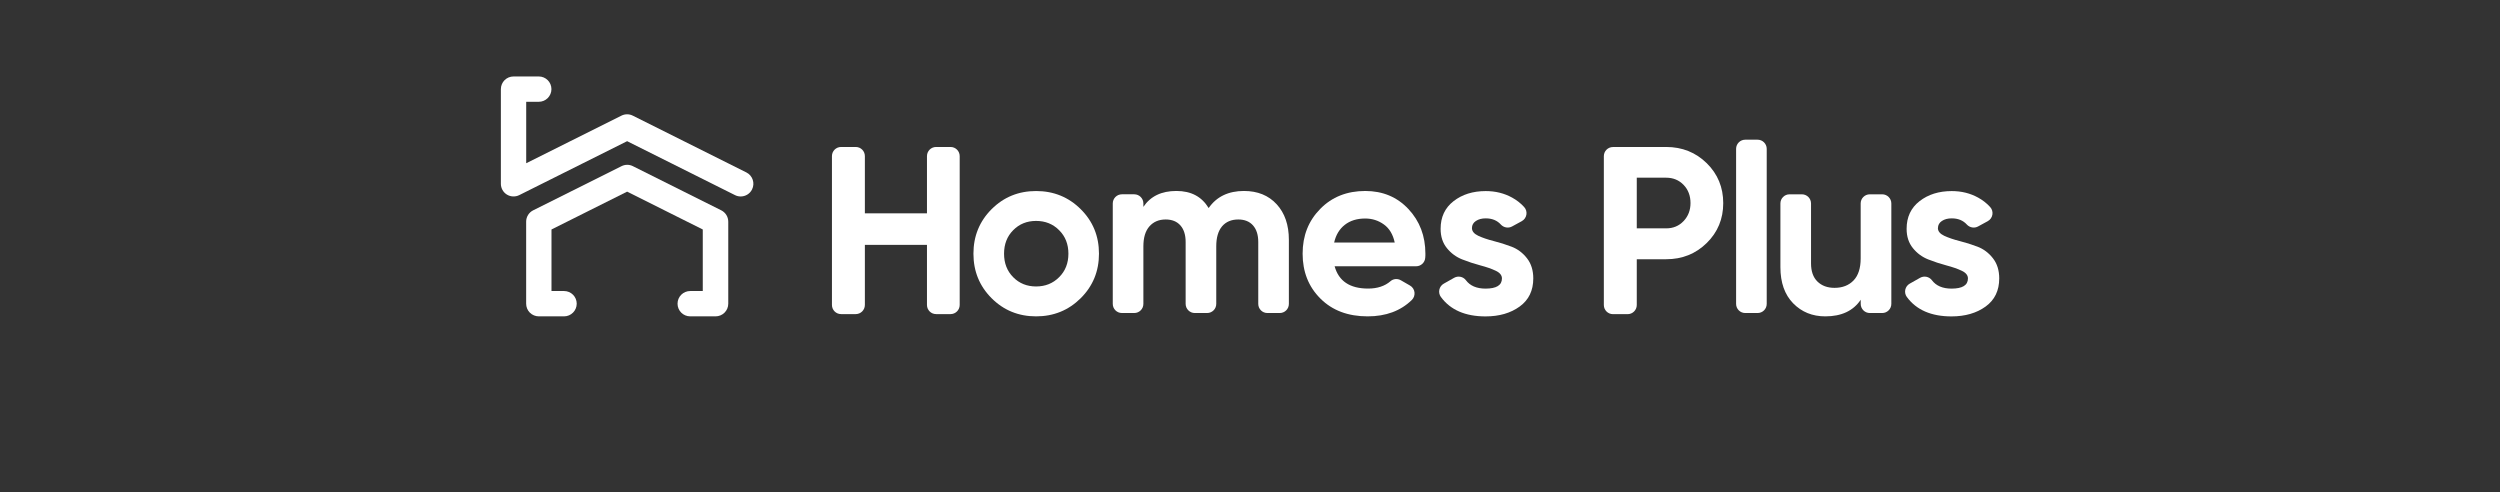 <?xml version="1.0" encoding="UTF-8"?>
<svg id="Homes_Plus" data-name="Homes Plus" xmlns="http://www.w3.org/2000/svg" viewBox="0 0 487.5 96">
  <rect x="0" y="0" width="487.5" height="96" fill="#333333" stroke="none"/>
  <defs>
    <style>
      .cls-1 {
        fill: #fff;
      }
    </style>
  </defs>
  <path class="cls-1" d="M144.43,38.31c-.37,0-.75-.08-1.1-.26l-21.04-10.52-21.04,10.52c-.77.38-1.68.34-2.41-.11-.73-.45-1.17-1.25-1.17-2.1v-18.46c0-1.37,1.11-2.47,2.47-2.47h4.92c1.37,0,2.47,1.11,2.47,2.47s-1.1,2.47-2.47,2.47h-2.45v11.98l18.57-9.28c.7-.35,1.52-.35,2.21,0l22.15,11.07c1.22.61,1.72,2.1,1.11,3.32-.43.87-1.31,1.37-2.22,1.37"/>
  <path class="cls-1" d="M139.51,61.69h-4.92c-1.37,0-2.47-1.11-2.47-2.47s1.1-2.47,2.47-2.47h2.45v-12l-14.75-7.38-14.75,7.38v12s2.45,0,2.45,0c1.37,0,2.47,1.11,2.47,2.47s-1.11,2.47-2.47,2.47h-4.92c-.65,0-1.28-.26-1.75-.72-.46-.46-.72-1.09-.72-1.75v-16c0-.94.53-1.79,1.37-2.21l17.23-8.61c.7-.35,1.52-.35,2.21,0l17.23,8.61c.84.42,1.37,1.28,1.37,2.21v16c0,.66-.26,1.29-.73,1.75-.46.46-1.09.72-1.75.72"/>
  <path class="cls-1" d="M338.54,59.26v-30.24c0-.98.8-1.78,1.78-1.78h2.41c.98,0,1.78.8,1.78,1.78v30.24c0,.99-.8,1.78-1.78,1.78h-2.41c-.99,0-1.78-.8-1.78-1.78"/>
  <path class="cls-1" d="M364.62,37.89h2.41c.98,0,1.78.8,1.78,1.78v19.59c0,.98-.8,1.78-1.78,1.78h-2.41c-.99,0-1.78-.8-1.78-1.78v-.81c-1.45,2.16-3.75,3.24-6.9,3.24-2.53,0-4.62-.85-6.28-2.55-1.65-1.69-2.48-4.04-2.48-7.04v-12.43c0-.99.8-1.78,1.78-1.78h2.41c.98,0,1.78.8,1.78,1.78v11.69c0,1.54.42,2.73,1.25,3.54.84.82,1.95,1.23,3.33,1.23,1.54,0,2.78-.48,3.71-1.44.92-.96,1.39-2.39,1.39-4.3v-10.72c0-.99.8-1.78,1.78-1.78"/>
  <path class="cls-1" d="M377.89,44.47c0,.62.41,1.12,1.23,1.51.82.38,1.81.72,2.99,1.02,1.17.29,2.34.66,3.52,1.11,1.17.45,2.17,1.2,2.99,2.25.82,1.05,1.23,2.36,1.23,3.93,0,2.38-.89,4.21-2.66,5.49-1.77,1.28-3.99,1.92-6.65,1.92-3.94,0-6.84-1.26-8.7-3.78-.64-.86-.37-2.09.56-2.61l2.02-1.14c.77-.43,1.75-.24,2.29.46.82,1.1,2.1,1.65,3.84,1.65,2.13,0,3.2-.66,3.2-1.99,0-.61-.41-1.12-1.23-1.5-.82-.39-1.82-.73-2.99-1.04-1.17-.31-2.35-.7-3.52-1.16-1.17-.46-2.17-1.19-2.99-2.2s-1.23-2.26-1.23-3.77c0-2.29.84-4.08,2.52-5.39,1.68-1.31,3.77-1.97,6.28-1.97,1.88,0,3.6.42,5.14,1.27.89.49,1.68,1.1,2.35,1.84.78.85.54,2.21-.47,2.76l-1.89,1.03c-.73.4-1.63.23-2.19-.38-.73-.8-1.71-1.2-2.94-1.2-.77,0-1.42.17-1.92.51-.51.34-.77.8-.77,1.39"/>
  <path class="cls-1" d="M197.57,54.05c1.19,1.21,2.68,1.81,4.47,1.81s3.29-.6,4.49-1.81c1.21-1.2,1.81-2.73,1.81-4.58s-.6-3.38-1.81-4.58c-1.2-1.21-2.7-1.81-4.49-1.81s-3.28.6-4.47,1.81c-1.19,1.2-1.78,2.73-1.78,4.58s.59,3.38,1.78,4.58M210.74,58.15c-2.38,2.36-5.28,3.54-8.7,3.54s-6.32-1.18-8.68-3.54c-2.36-2.36-3.54-5.26-3.54-8.68s1.18-6.32,3.54-8.68c2.36-2.36,5.26-3.54,8.68-3.54s6.33,1.18,8.7,3.54c2.38,2.36,3.56,5.26,3.56,8.68s-1.19,6.32-3.56,8.68"/>
  <path class="cls-1" d="M242.58,37.24c2.66,0,4.78.86,6.37,2.59,1.59,1.73,2.38,4.04,2.38,6.95v12.48c0,.99-.8,1.78-1.78,1.78h-2.41c-.99,0-1.78-.8-1.78-1.78v-12.06c0-1.39-.34-2.47-1.02-3.24-.68-.77-1.64-1.16-2.87-1.16-1.36,0-2.41.45-3.17,1.34-.75.9-1.13,2.19-1.13,3.89v11.23c0,.99-.8,1.78-1.78,1.78h-2.41c-.98,0-1.78-.8-1.78-1.78v-12.06c0-1.39-.34-2.47-1.02-3.24-.68-.77-1.64-1.16-2.87-1.16-1.33,0-2.38.45-3.17,1.34-.79.9-1.18,2.19-1.18,3.89v11.23c0,.99-.8,1.78-1.78,1.78h-2.41c-.99,0-1.78-.8-1.78-1.78v-19.59c0-.98.8-1.78,1.78-1.78h2.41c.98,0,1.78.8,1.78,1.78v.67c1.39-2.07,3.53-3.1,6.43-3.1s4.94,1.11,6.3,3.33c1.54-2.22,3.84-3.33,6.9-3.33"/>
  <path class="cls-1" d="M260.16,47.29h11.81c-.34-1.58-1.04-2.75-2.11-3.52-1.07-.77-2.28-1.16-3.64-1.16-1.6,0-2.93.41-3.98,1.23-1.05.82-1.74,1.97-2.08,3.45M260.25,51.92c.8,2.9,2.98,4.35,6.53,4.35,1.8,0,3.26-.48,4.37-1.44.56-.49,1.38-.55,2.03-.17l1.77,1.02c1.03.59,1.19,2,.35,2.82-2.18,2.12-5.05,3.19-8.61,3.19-3.83,0-6.9-1.16-9.21-3.47-2.32-2.31-3.47-5.23-3.47-8.75s1.14-6.4,3.43-8.73c2.28-2.33,5.21-3.5,8.79-3.5,3.4,0,6.2,1.17,8.41,3.52,2.2,2.35,3.31,5.25,3.31,8.71,0,.26,0,.52-.03.79-.06.93-.84,1.66-1.77,1.66h-15.88Z"/>
  <path class="cls-1" d="M287.03,44.47c0,.62.41,1.12,1.23,1.51.82.38,1.81.72,2.99,1.02,1.17.29,2.34.66,3.52,1.11,1.17.45,2.17,1.2,2.99,2.25.82,1.05,1.23,2.36,1.23,3.93,0,2.38-.89,4.21-2.66,5.49-1.77,1.28-3.99,1.92-6.65,1.92-3.94,0-6.84-1.26-8.7-3.78-.64-.86-.37-2.09.56-2.61l2.02-1.14c.77-.43,1.75-.24,2.28.46.82,1.1,2.1,1.65,3.84,1.65,2.13,0,3.2-.66,3.2-1.99,0-.61-.41-1.12-1.23-1.5-.82-.39-1.81-.73-2.99-1.04-1.17-.31-2.35-.7-3.52-1.16-1.17-.46-2.17-1.19-2.99-2.2-.82-1-1.23-2.26-1.23-3.77,0-2.29.84-4.08,2.52-5.39,1.68-1.31,3.77-1.97,6.28-1.97,1.88,0,3.6.42,5.14,1.27.89.49,1.68,1.1,2.35,1.84.78.85.54,2.21-.47,2.76l-1.89,1.03c-.73.4-1.63.23-2.19-.38-.73-.8-1.71-1.2-2.94-1.2-.77,0-1.41.17-1.92.51-.51.34-.77.8-.77,1.39"/>
  <path class="cls-1" d="M182.54,28.66h2.82c.98,0,1.78.8,1.78,1.78v29.03c0,.98-.8,1.78-1.78,1.78h-2.82c-.99,0-1.78-.8-1.78-1.78v-11.72h-12.11v11.72c0,.98-.8,1.78-1.78,1.78h-2.86c-.99,0-1.78-.8-1.78-1.78v-29.03c0-.99.8-1.78,1.78-1.78h2.86c.99,0,1.78.8,1.78,1.78v11.16h12.11v-11.16c0-.99.8-1.78,1.78-1.78"/>
  <path class="cls-1" d="M324.9,44.53c1.37,0,2.5-.47,3.4-1.42.9-.95,1.35-2.12,1.35-3.52s-.45-2.61-1.35-3.54c-.9-.93-2.03-1.4-3.4-1.4h-5.73v9.87h5.73ZM324.9,28.66c3.13,0,5.77,1.06,7.92,3.17,2.14,2.11,3.21,4.7,3.21,7.78s-1.07,5.66-3.21,7.77c-2.15,2.11-4.78,3.17-7.92,3.17h-5.73v8.93c0,.98-.8,1.78-1.78,1.78h-2.86c-.99,0-1.78-.8-1.78-1.78v-29.03c0-.99.8-1.78,1.78-1.78h10.37Z"/>
</svg>